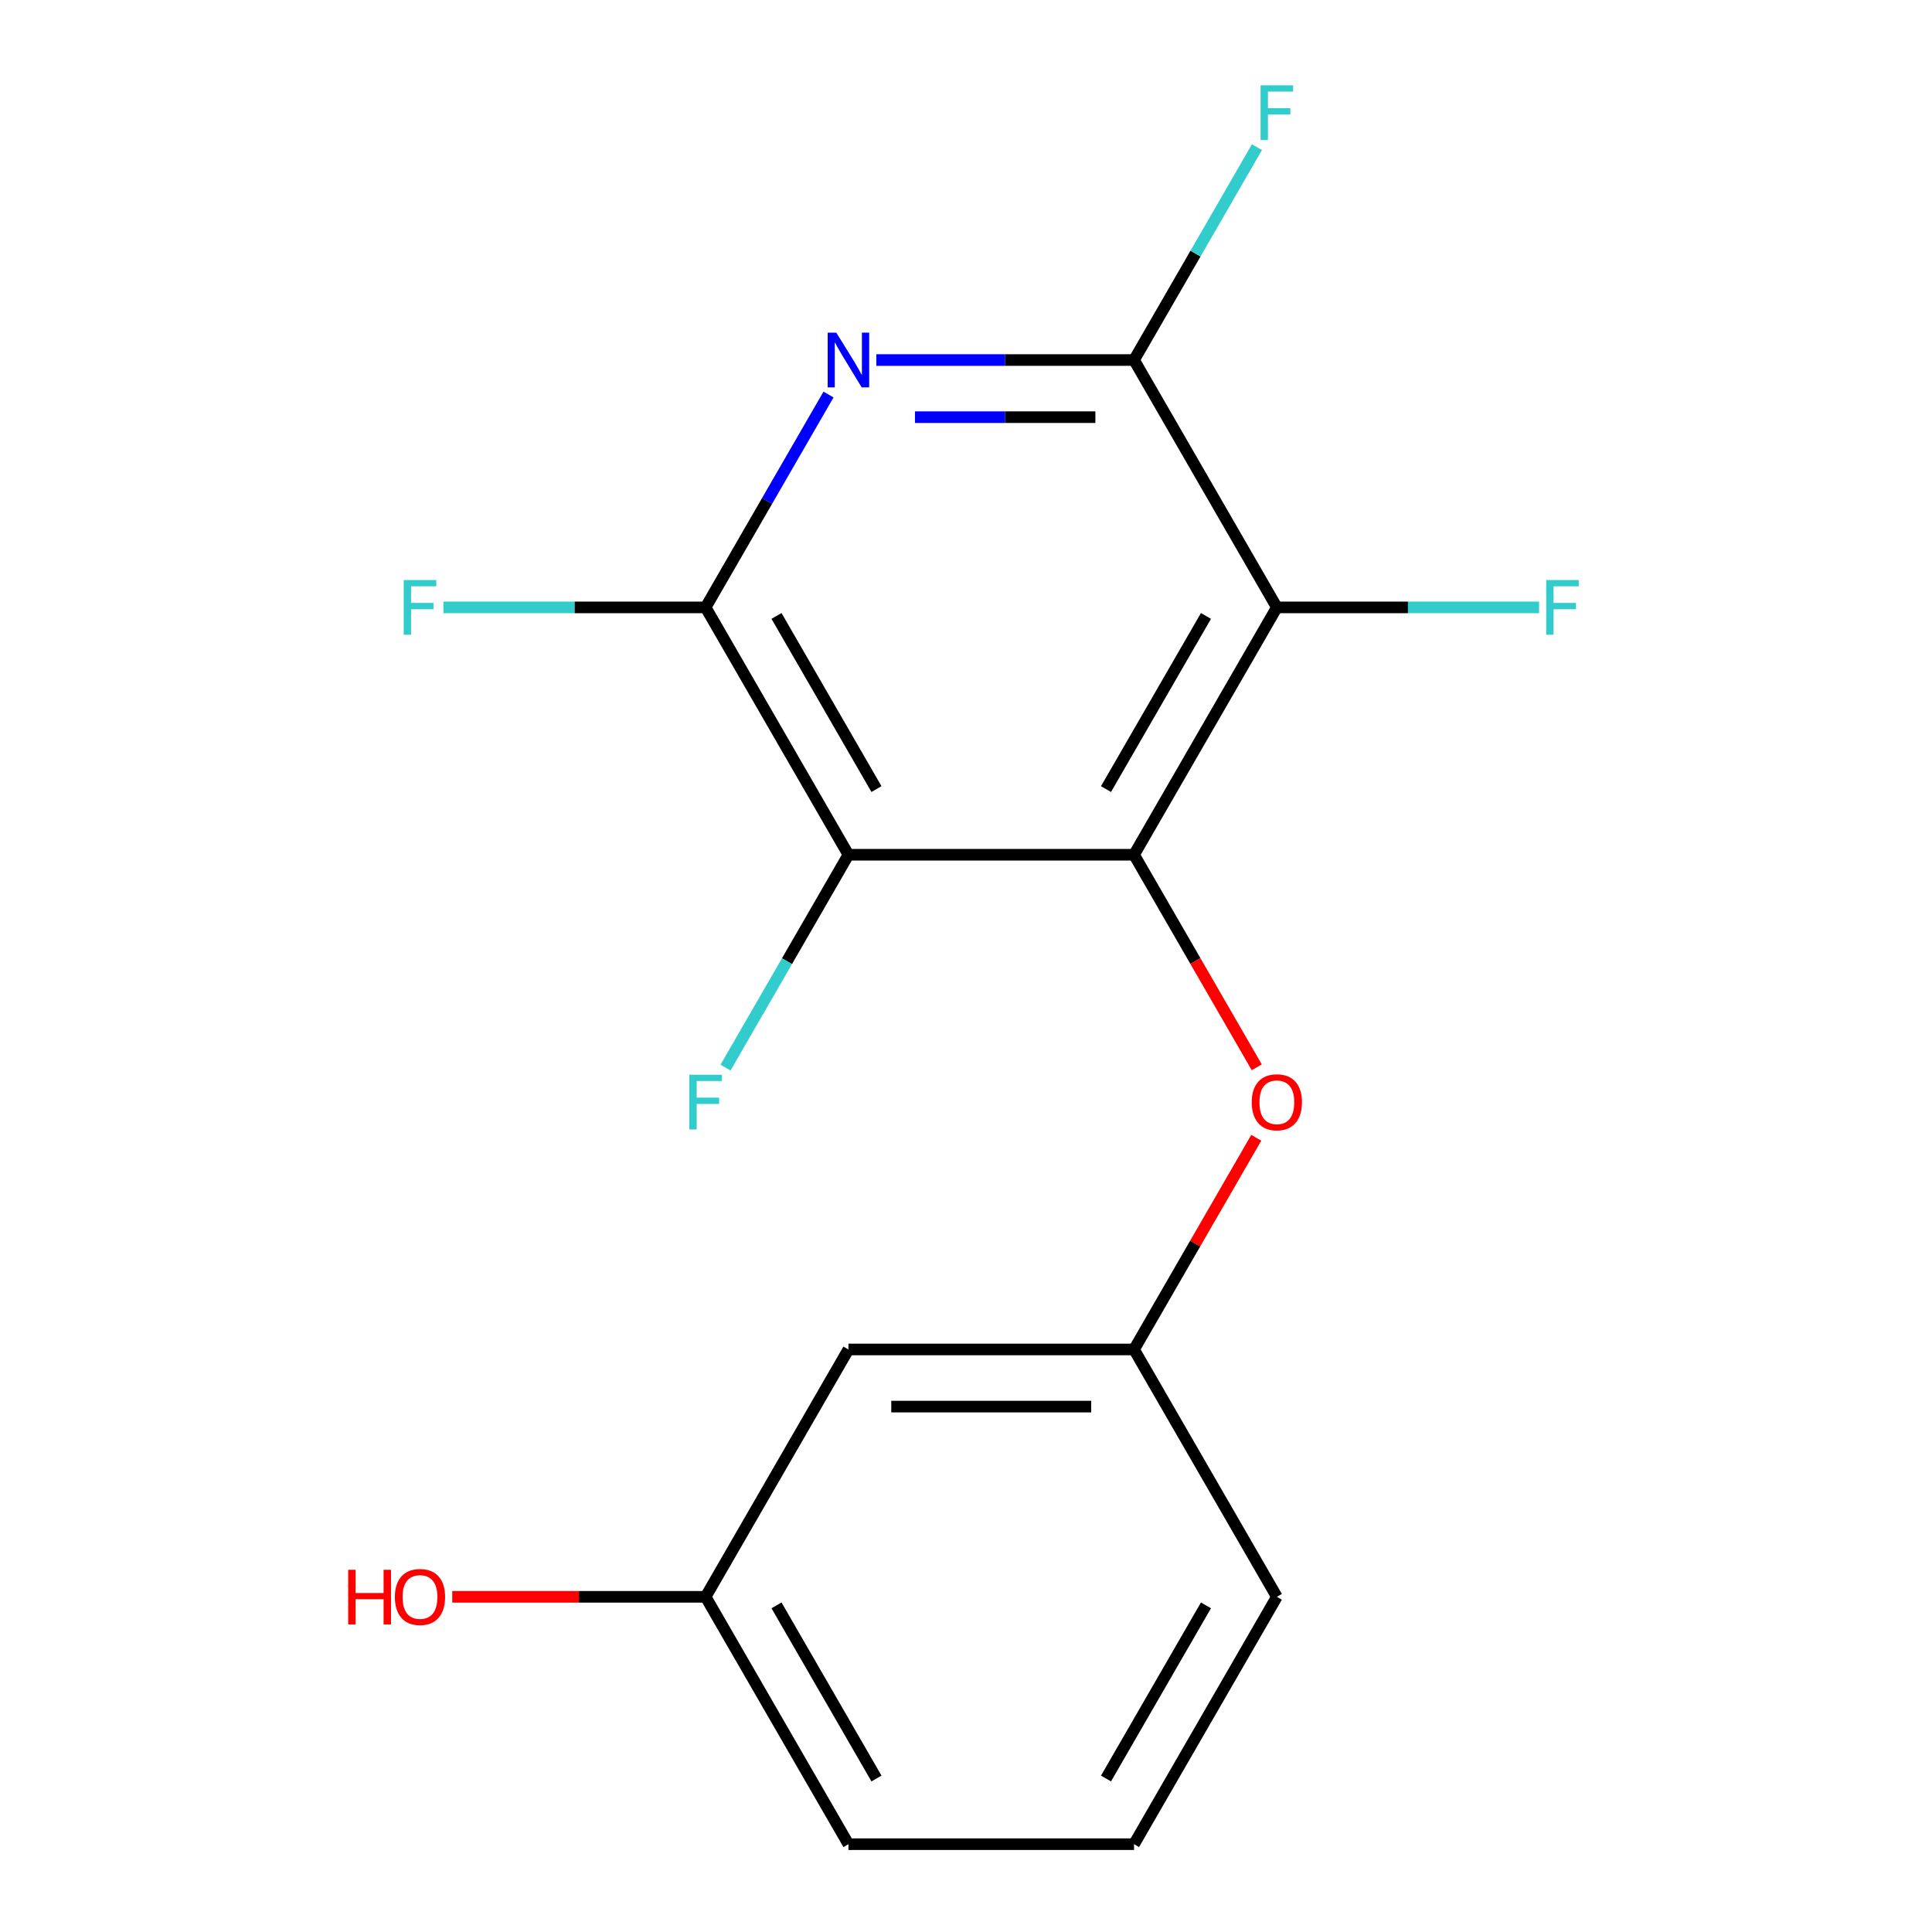<?xml version='1.0' encoding='iso-8859-1'?>
<svg version='1.1' baseProfile='full'
              xmlns='http://www.w3.org/2000/svg'
                      xmlns:rdkit='http://www.rdkit.org/xml'
                      xmlns:xlink='http://www.w3.org/1999/xlink'
                  xml:space='preserve'
width='1000px' height='1000px' viewBox='0 0 1000 1000'>
<!-- END OF HEADER -->
<rect style='opacity:1.0;fill:#FFFFFF;stroke:none' width='1000' height='1000' x='0' y='0'> </rect>
<path class='bond-0' d='M 586.98,442.419 L 660.899,314.388' style='fill:none;fill-rule:evenodd;stroke:#000000;stroke-width:6px;stroke-linecap:butt;stroke-linejoin:miter;stroke-opacity:1' />
<path class='bond-0' d='M 572.462,408.431 L 624.205,318.809' style='fill:none;fill-rule:evenodd;stroke:#000000;stroke-width:6px;stroke-linecap:butt;stroke-linejoin:miter;stroke-opacity:1' />
<path class='bond-1' d='M 586.98,442.419 L 439.142,442.419' style='fill:none;fill-rule:evenodd;stroke:#000000;stroke-width:6px;stroke-linecap:butt;stroke-linejoin:miter;stroke-opacity:1' />
<path class='bond-5' d='M 586.98,442.419 L 618.739,497.427' style='fill:none;fill-rule:evenodd;stroke:#000000;stroke-width:6px;stroke-linecap:butt;stroke-linejoin:miter;stroke-opacity:1' />
<path class='bond-5' d='M 618.739,497.427 L 650.498,552.435' style='fill:none;fill-rule:evenodd;stroke:#FF0000;stroke-width:6px;stroke-linecap:butt;stroke-linejoin:miter;stroke-opacity:1' />
<path class='bond-4' d='M 660.899,314.388 L 586.98,186.356' style='fill:none;fill-rule:evenodd;stroke:#000000;stroke-width:6px;stroke-linecap:butt;stroke-linejoin:miter;stroke-opacity:1' />
<path class='bond-8' d='M 660.899,314.388 L 728.76,314.388' style='fill:none;fill-rule:evenodd;stroke:#000000;stroke-width:6px;stroke-linecap:butt;stroke-linejoin:miter;stroke-opacity:1' />
<path class='bond-8' d='M 728.76,314.388 L 796.621,314.388' style='fill:none;fill-rule:evenodd;stroke:#33CCCC;stroke-width:6px;stroke-linecap:butt;stroke-linejoin:miter;stroke-opacity:1' />
<path class='bond-3' d='M 439.142,442.419 L 365.223,314.388' style='fill:none;fill-rule:evenodd;stroke:#000000;stroke-width:6px;stroke-linecap:butt;stroke-linejoin:miter;stroke-opacity:1' />
<path class='bond-3' d='M 453.66,408.431 L 401.917,318.809' style='fill:none;fill-rule:evenodd;stroke:#000000;stroke-width:6px;stroke-linecap:butt;stroke-linejoin:miter;stroke-opacity:1' />
<path class='bond-9' d='M 439.142,442.419 L 407.337,497.507' style='fill:none;fill-rule:evenodd;stroke:#000000;stroke-width:6px;stroke-linecap:butt;stroke-linejoin:miter;stroke-opacity:1' />
<path class='bond-9' d='M 407.337,497.507 L 375.532,552.595' style='fill:none;fill-rule:evenodd;stroke:#33CCCC;stroke-width:6px;stroke-linecap:butt;stroke-linejoin:miter;stroke-opacity:1' />
<path class='bond-2' d='M 428.833,204.212 L 397.028,259.3' style='fill:none;fill-rule:evenodd;stroke:#0000FF;stroke-width:6px;stroke-linecap:butt;stroke-linejoin:miter;stroke-opacity:1' />
<path class='bond-2' d='M 397.028,259.3 L 365.223,314.388' style='fill:none;fill-rule:evenodd;stroke:#000000;stroke-width:6px;stroke-linecap:butt;stroke-linejoin:miter;stroke-opacity:1' />
<path class='bond-17' d='M 453.578,186.356 L 520.279,186.356' style='fill:none;fill-rule:evenodd;stroke:#0000FF;stroke-width:6px;stroke-linecap:butt;stroke-linejoin:miter;stroke-opacity:1' />
<path class='bond-17' d='M 520.279,186.356 L 586.98,186.356' style='fill:none;fill-rule:evenodd;stroke:#000000;stroke-width:6px;stroke-linecap:butt;stroke-linejoin:miter;stroke-opacity:1' />
<path class='bond-17' d='M 473.588,215.924 L 520.279,215.924' style='fill:none;fill-rule:evenodd;stroke:#0000FF;stroke-width:6px;stroke-linecap:butt;stroke-linejoin:miter;stroke-opacity:1' />
<path class='bond-17' d='M 520.279,215.924 L 566.97,215.924' style='fill:none;fill-rule:evenodd;stroke:#000000;stroke-width:6px;stroke-linecap:butt;stroke-linejoin:miter;stroke-opacity:1' />
<path class='bond-10' d='M 365.223,314.388 L 297.362,314.388' style='fill:none;fill-rule:evenodd;stroke:#000000;stroke-width:6px;stroke-linecap:butt;stroke-linejoin:miter;stroke-opacity:1' />
<path class='bond-10' d='M 297.362,314.388 L 229.501,314.388' style='fill:none;fill-rule:evenodd;stroke:#33CCCC;stroke-width:6px;stroke-linecap:butt;stroke-linejoin:miter;stroke-opacity:1' />
<path class='bond-11' d='M 586.98,186.356 L 618.785,131.268' style='fill:none;fill-rule:evenodd;stroke:#000000;stroke-width:6px;stroke-linecap:butt;stroke-linejoin:miter;stroke-opacity:1' />
<path class='bond-11' d='M 618.785,131.268 L 650.59,76.181' style='fill:none;fill-rule:evenodd;stroke:#33CCCC;stroke-width:6px;stroke-linecap:butt;stroke-linejoin:miter;stroke-opacity:1' />
<path class='bond-6' d='M 650.244,588.907 L 618.612,643.695' style='fill:none;fill-rule:evenodd;stroke:#FF0000;stroke-width:6px;stroke-linecap:butt;stroke-linejoin:miter;stroke-opacity:1' />
<path class='bond-6' d='M 618.612,643.695 L 586.98,698.482' style='fill:none;fill-rule:evenodd;stroke:#000000;stroke-width:6px;stroke-linecap:butt;stroke-linejoin:miter;stroke-opacity:1' />
<path class='bond-7' d='M 586.98,698.482 L 439.142,698.482' style='fill:none;fill-rule:evenodd;stroke:#000000;stroke-width:6px;stroke-linecap:butt;stroke-linejoin:miter;stroke-opacity:1' />
<path class='bond-7' d='M 564.804,728.05 L 461.318,728.05' style='fill:none;fill-rule:evenodd;stroke:#000000;stroke-width:6px;stroke-linecap:butt;stroke-linejoin:miter;stroke-opacity:1' />
<path class='bond-15' d='M 586.98,698.482 L 660.899,826.514' style='fill:none;fill-rule:evenodd;stroke:#000000;stroke-width:6px;stroke-linecap:butt;stroke-linejoin:miter;stroke-opacity:1' />
<path class='bond-12' d='M 439.142,698.482 L 365.223,826.514' style='fill:none;fill-rule:evenodd;stroke:#000000;stroke-width:6px;stroke-linecap:butt;stroke-linejoin:miter;stroke-opacity:1' />
<path class='bond-13' d='M 365.223,826.514 L 299.652,826.514' style='fill:none;fill-rule:evenodd;stroke:#000000;stroke-width:6px;stroke-linecap:butt;stroke-linejoin:miter;stroke-opacity:1' />
<path class='bond-13' d='M 299.652,826.514 L 234.081,826.514' style='fill:none;fill-rule:evenodd;stroke:#FF0000;stroke-width:6px;stroke-linecap:butt;stroke-linejoin:miter;stroke-opacity:1' />
<path class='bond-18' d='M 365.223,826.514 L 439.142,954.545' style='fill:none;fill-rule:evenodd;stroke:#000000;stroke-width:6px;stroke-linecap:butt;stroke-linejoin:miter;stroke-opacity:1' />
<path class='bond-18' d='M 401.917,830.935 L 453.66,920.557' style='fill:none;fill-rule:evenodd;stroke:#000000;stroke-width:6px;stroke-linecap:butt;stroke-linejoin:miter;stroke-opacity:1' />
<path class='bond-14' d='M 586.98,954.545 L 660.899,826.514' style='fill:none;fill-rule:evenodd;stroke:#000000;stroke-width:6px;stroke-linecap:butt;stroke-linejoin:miter;stroke-opacity:1' />
<path class='bond-14' d='M 572.462,920.557 L 624.205,830.935' style='fill:none;fill-rule:evenodd;stroke:#000000;stroke-width:6px;stroke-linecap:butt;stroke-linejoin:miter;stroke-opacity:1' />
<path class='bond-16' d='M 586.98,954.545 L 439.142,954.545' style='fill:none;fill-rule:evenodd;stroke:#000000;stroke-width:6px;stroke-linecap:butt;stroke-linejoin:miter;stroke-opacity:1' />
<path  class='atom-3' d='M 432.882 172.196
L 442.162 187.196
Q 443.082 188.676, 444.562 191.356
Q 446.042 194.036, 446.122 194.196
L 446.122 172.196
L 449.882 172.196
L 449.882 200.516
L 446.002 200.516
L 436.042 184.116
Q 434.882 182.196, 433.642 179.996
Q 432.442 177.796, 432.082 177.116
L 432.082 200.516
L 428.402 200.516
L 428.402 172.196
L 432.882 172.196
' fill='#0000FF'/>
<path  class='atom-6' d='M 647.899 570.531
Q 647.899 563.731, 651.259 559.931
Q 654.619 556.131, 660.899 556.131
Q 667.179 556.131, 670.539 559.931
Q 673.899 563.731, 673.899 570.531
Q 673.899 577.411, 670.499 581.331
Q 667.099 585.211, 660.899 585.211
Q 654.659 585.211, 651.259 581.331
Q 647.899 577.451, 647.899 570.531
M 660.899 582.011
Q 665.219 582.011, 667.539 579.131
Q 669.899 576.211, 669.899 570.531
Q 669.899 564.971, 667.539 562.171
Q 665.219 559.331, 660.899 559.331
Q 656.579 559.331, 654.219 562.131
Q 651.899 564.931, 651.899 570.531
Q 651.899 576.251, 654.219 579.131
Q 656.579 582.011, 660.899 582.011
' fill='#FF0000'/>
<path  class='atom-9' d='M 800.317 300.228
L 817.157 300.228
L 817.157 303.468
L 804.117 303.468
L 804.117 312.068
L 815.717 312.068
L 815.717 315.348
L 804.117 315.348
L 804.117 328.548
L 800.317 328.548
L 800.317 300.228
' fill='#33CCCC'/>
<path  class='atom-10' d='M 356.803 556.291
L 373.643 556.291
L 373.643 559.531
L 360.603 559.531
L 360.603 568.131
L 372.203 568.131
L 372.203 571.411
L 360.603 571.411
L 360.603 584.611
L 356.803 584.611
L 356.803 556.291
' fill='#33CCCC'/>
<path  class='atom-11' d='M 208.965 300.228
L 225.805 300.228
L 225.805 303.468
L 212.765 303.468
L 212.765 312.068
L 224.365 312.068
L 224.365 315.348
L 212.765 315.348
L 212.765 328.548
L 208.965 328.548
L 208.965 300.228
' fill='#33CCCC'/>
<path  class='atom-12' d='M 652.479 44.165
L 669.319 44.165
L 669.319 47.405
L 656.279 47.405
L 656.279 56.005
L 667.879 56.005
L 667.879 59.285
L 656.279 59.285
L 656.279 72.485
L 652.479 72.485
L 652.479 44.165
' fill='#33CCCC'/>
<path  class='atom-14' d='M 180.225 812.514
L 184.065 812.514
L 184.065 824.554
L 198.545 824.554
L 198.545 812.514
L 202.385 812.514
L 202.385 840.834
L 198.545 840.834
L 198.545 827.754
L 184.065 827.754
L 184.065 840.834
L 180.225 840.834
L 180.225 812.514
' fill='#FF0000'/>
<path  class='atom-14' d='M 204.385 826.594
Q 204.385 819.794, 207.745 815.994
Q 211.105 812.194, 217.385 812.194
Q 223.665 812.194, 227.025 815.994
Q 230.385 819.794, 230.385 826.594
Q 230.385 833.474, 226.985 837.394
Q 223.585 841.274, 217.385 841.274
Q 211.145 841.274, 207.745 837.394
Q 204.385 833.514, 204.385 826.594
M 217.385 838.074
Q 221.705 838.074, 224.025 835.194
Q 226.385 832.274, 226.385 826.594
Q 226.385 821.034, 224.025 818.234
Q 221.705 815.394, 217.385 815.394
Q 213.065 815.394, 210.705 818.194
Q 208.385 820.994, 208.385 826.594
Q 208.385 832.314, 210.705 835.194
Q 213.065 838.074, 217.385 838.074
' fill='#FF0000'/>
</svg>
